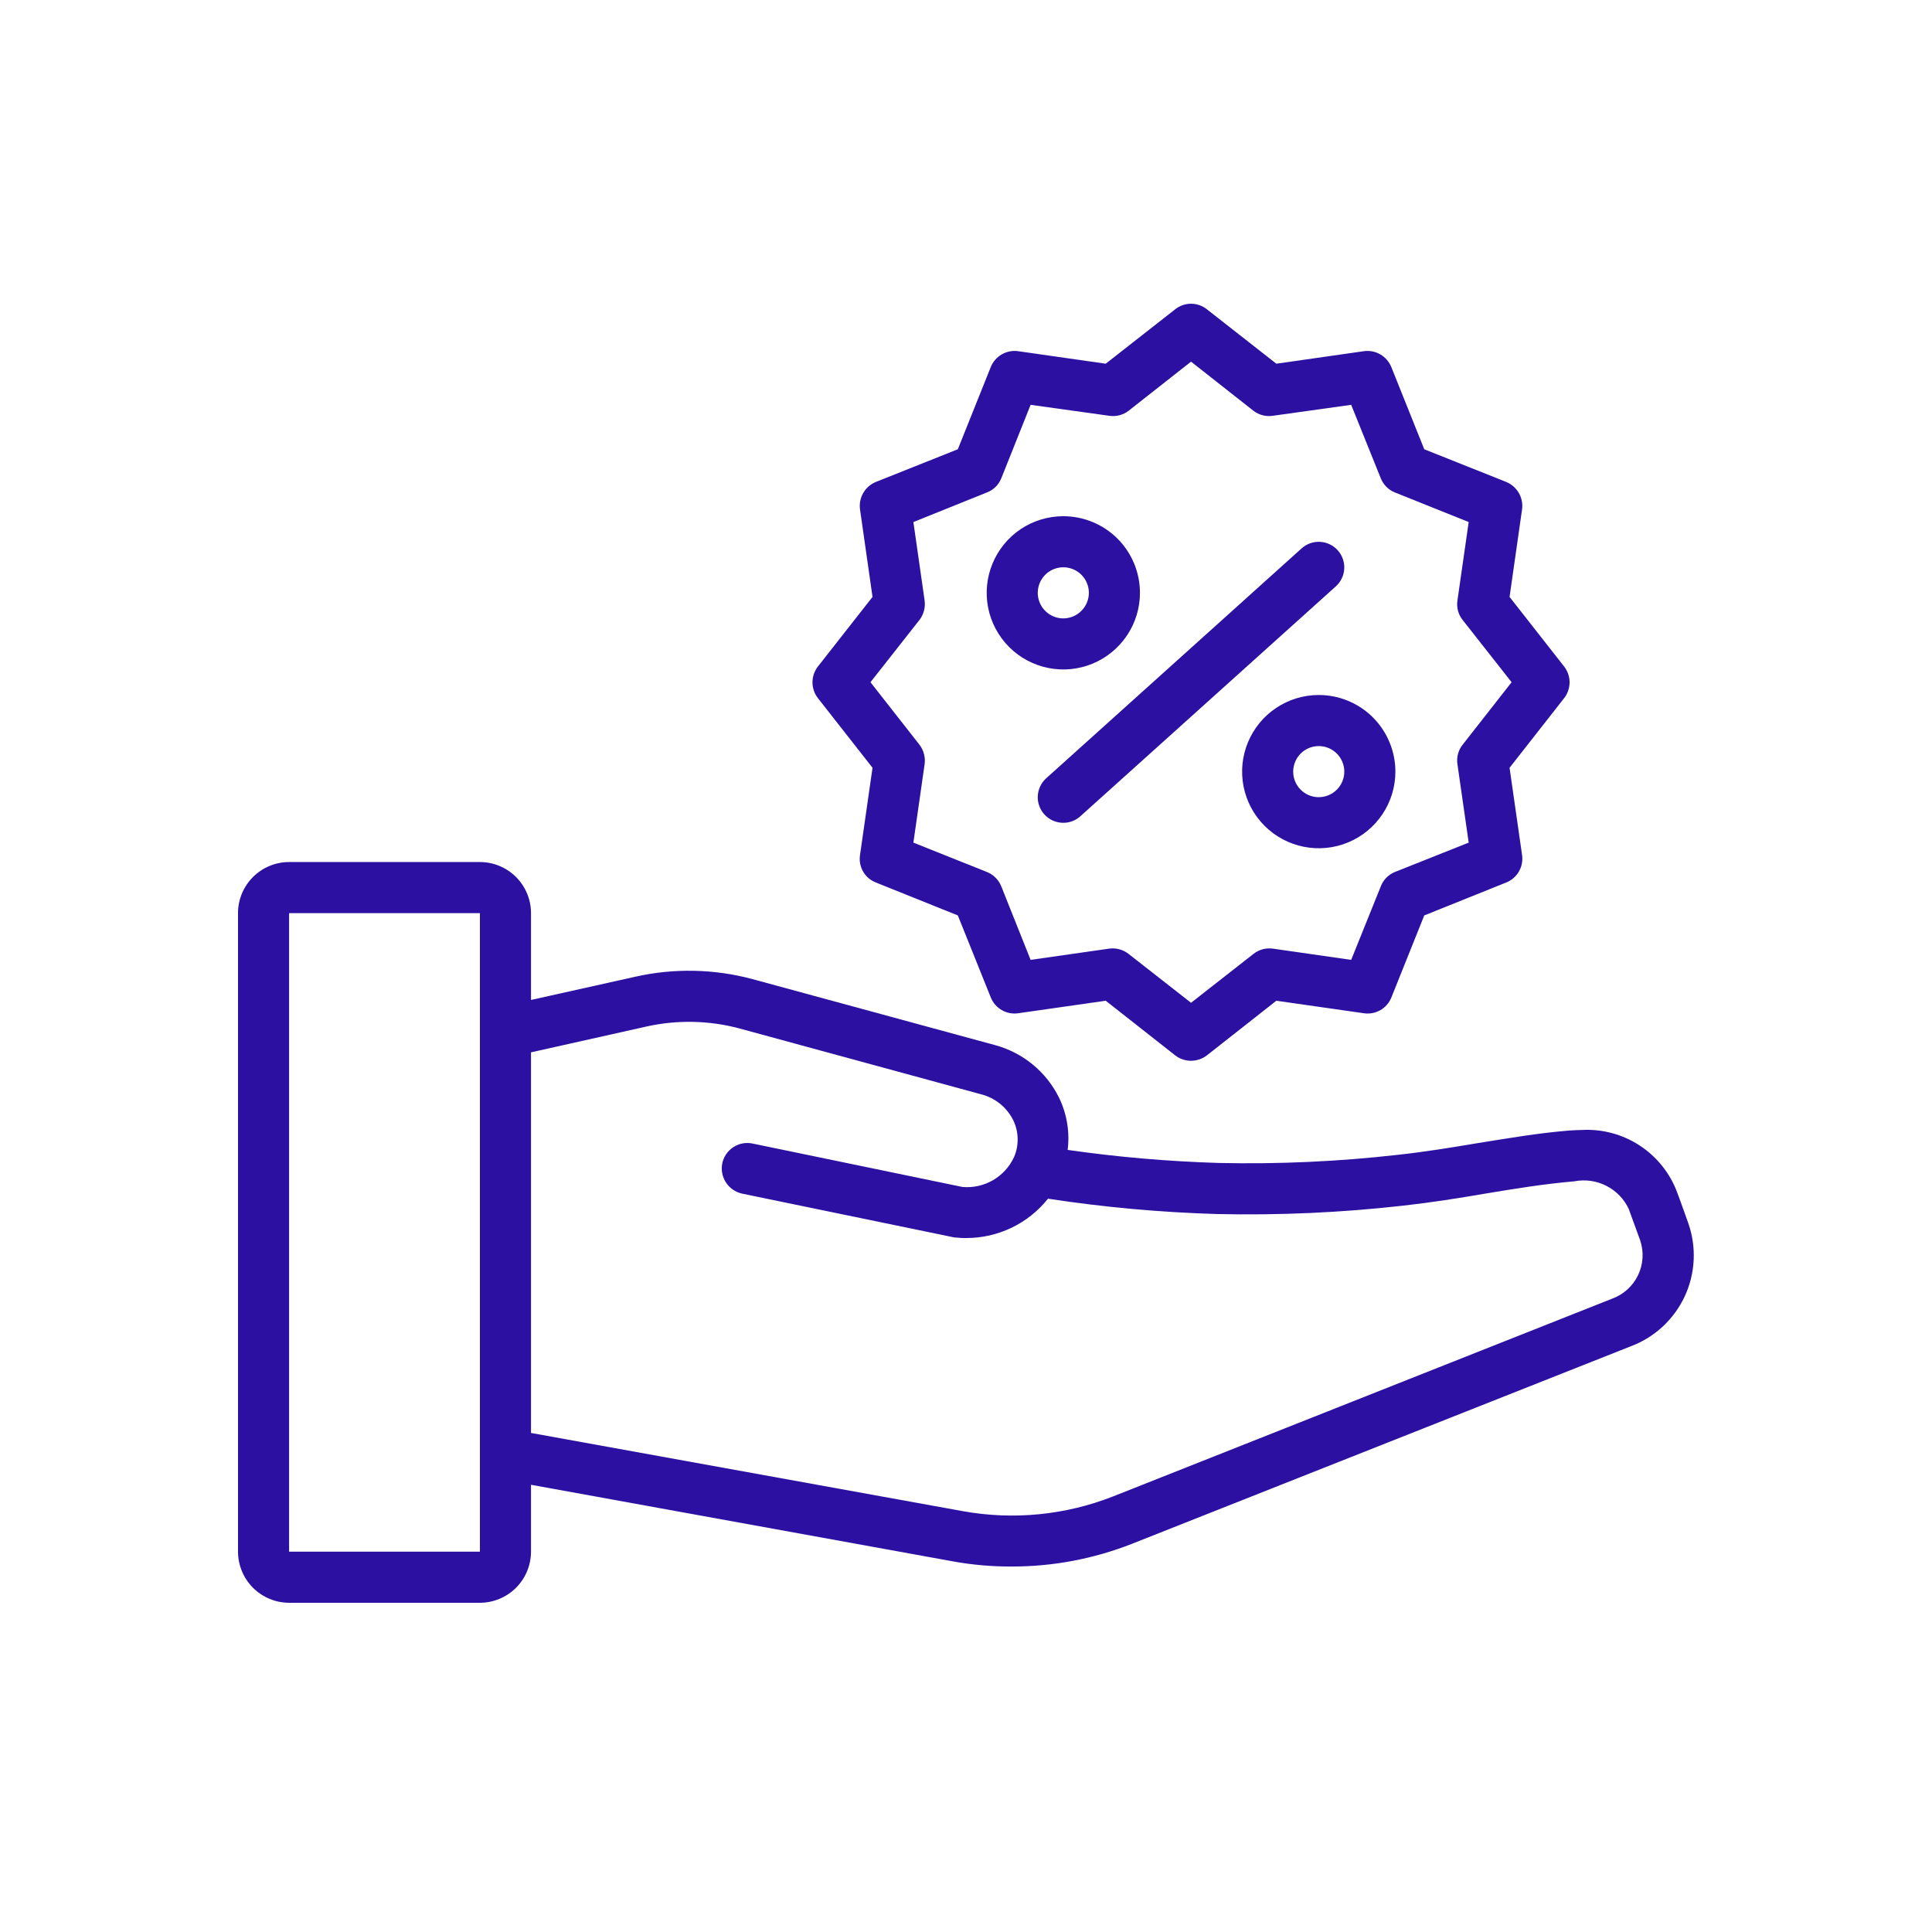 <svg width="52" height="52" viewBox="0 0 52 52" fill="none" xmlns="http://www.w3.org/2000/svg">
<path d="M45.436 32.909C45.243 32.373 45.174 32.174 45.14 32.091C44.947 31.574 44.593 31.132 44.13 30.83C43.667 30.528 43.12 30.382 42.569 30.414C42.466 30.414 42.362 30.421 42.252 30.427C41.4 30.496 40.561 30.641 39.75 30.771C39.056 30.888 38.334 31.005 37.633 31.081C36.028 31.264 34.413 31.337 32.799 31.301C31.439 31.26 30.083 31.143 28.736 30.95C28.796 30.473 28.717 29.988 28.509 29.554C28.338 29.204 28.094 28.895 27.793 28.649C27.491 28.402 27.14 28.223 26.763 28.124L20.246 26.351C19.216 26.076 18.136 26.055 17.097 26.289L14.292 26.914V24.577C14.292 24.212 14.147 23.863 13.889 23.605C13.631 23.347 13.281 23.202 12.917 23.202H7.781C7.417 23.202 7.067 23.347 6.809 23.605C6.551 23.863 6.406 24.212 6.406 24.577V41.764C6.407 42.129 6.553 42.478 6.81 42.736C7.068 42.993 7.417 43.138 7.781 43.139H12.917C13.281 43.138 13.63 42.993 13.888 42.736C14.146 42.478 14.291 42.129 14.292 41.764V39.963L25.656 42.026C26.178 42.12 26.707 42.166 27.238 42.163C28.343 42.164 29.44 41.956 30.469 41.551L43.889 36.237C44.532 35.997 45.055 35.513 45.345 34.891C45.634 34.268 45.667 33.556 45.436 32.909ZM12.917 41.764H7.781V24.577H12.917V41.764ZM43.38 34.958L29.967 40.273C28.676 40.782 27.269 40.92 25.904 40.671L14.292 38.568V28.324L17.399 27.629C18.221 27.446 19.074 27.462 19.888 27.677L26.399 29.451C26.587 29.498 26.762 29.584 26.913 29.706C27.064 29.827 27.186 29.979 27.272 30.152C27.346 30.306 27.387 30.474 27.39 30.645C27.394 30.816 27.361 30.986 27.293 31.142C27.173 31.404 26.975 31.621 26.726 31.765C26.477 31.909 26.19 31.973 25.904 31.947L20.253 30.778C20.075 30.741 19.89 30.776 19.738 30.876C19.586 30.975 19.479 31.13 19.441 31.308C19.404 31.486 19.439 31.672 19.538 31.825C19.637 31.978 19.793 32.086 19.971 32.126L25.663 33.301C25.686 33.307 25.709 33.309 25.732 33.308C25.823 33.319 25.915 33.324 26.007 33.322C26.43 33.322 26.847 33.227 27.228 33.044C27.609 32.861 27.943 32.594 28.207 32.263C29.714 32.493 31.234 32.631 32.758 32.676C34.434 32.713 36.111 32.638 37.777 32.449C38.519 32.366 39.262 32.249 39.977 32.126C40.761 31.995 41.572 31.864 42.369 31.796C42.666 31.738 42.973 31.781 43.241 31.92C43.51 32.058 43.723 32.284 43.847 32.559V32.566L44.143 33.377C44.25 33.688 44.23 34.028 44.087 34.325C43.944 34.621 43.69 34.848 43.38 34.958Z" fill="#2C10A2"/>
<path d="M42.101 17.942L40.63 16.066L40.967 13.707C40.987 13.555 40.956 13.4 40.879 13.267C40.801 13.134 40.683 13.031 40.541 12.972L38.334 12.092L37.447 9.878C37.389 9.736 37.285 9.616 37.152 9.539C37.019 9.462 36.864 9.431 36.711 9.452L34.353 9.789L32.483 8.324C32.362 8.228 32.212 8.175 32.057 8.175C31.902 8.175 31.752 8.228 31.631 8.324L29.761 9.789L27.402 9.452C27.25 9.431 27.095 9.462 26.962 9.539C26.828 9.616 26.725 9.736 26.667 9.878L25.78 12.092L23.573 12.972C23.431 13.031 23.312 13.134 23.235 13.267C23.158 13.4 23.127 13.555 23.147 13.707L23.484 16.066L22.012 17.942C21.919 18.064 21.868 18.212 21.868 18.365C21.868 18.518 21.919 18.667 22.012 18.788L23.484 20.665L23.147 23.016C23.124 23.169 23.154 23.325 23.231 23.459C23.308 23.593 23.429 23.696 23.573 23.752L25.78 24.639L26.667 26.846C26.724 26.989 26.827 27.109 26.961 27.186C27.094 27.263 27.25 27.294 27.402 27.272L29.761 26.935L31.631 28.406C31.753 28.5 31.903 28.551 32.057 28.551C32.211 28.55 32.361 28.499 32.483 28.406L34.353 26.935L36.711 27.272C36.863 27.294 37.018 27.265 37.151 27.189C37.285 27.113 37.389 26.994 37.447 26.852L38.334 24.639L40.541 23.752C40.684 23.695 40.804 23.591 40.881 23.458C40.958 23.325 40.989 23.169 40.967 23.016L40.63 20.665L42.101 18.788C42.195 18.667 42.245 18.518 42.245 18.365C42.245 18.212 42.195 18.064 42.101 17.942ZM39.365 20.046C39.307 20.119 39.265 20.203 39.242 20.293C39.218 20.383 39.213 20.477 39.227 20.569L39.53 22.679L37.543 23.47C37.457 23.505 37.379 23.557 37.314 23.623C37.249 23.689 37.198 23.768 37.165 23.855L36.367 25.835L34.257 25.532C34.164 25.52 34.071 25.526 33.981 25.551C33.891 25.576 33.807 25.619 33.734 25.677L32.057 26.99L30.379 25.677C30.258 25.581 30.108 25.528 29.953 25.526C29.919 25.526 29.884 25.532 29.857 25.532L27.739 25.835L26.949 23.855C26.914 23.768 26.862 23.689 26.796 23.623C26.73 23.557 26.651 23.505 26.564 23.47L24.584 22.679L24.886 20.569C24.899 20.477 24.893 20.384 24.869 20.294C24.846 20.204 24.805 20.12 24.749 20.046L23.429 18.362L24.749 16.684C24.805 16.611 24.846 16.526 24.869 16.437C24.893 16.347 24.899 16.254 24.886 16.162L24.584 14.051L26.564 13.254C26.651 13.221 26.73 13.17 26.796 13.105C26.862 13.04 26.914 12.962 26.949 12.876L27.739 10.896L29.857 11.191C29.949 11.205 30.042 11.2 30.132 11.176C30.222 11.153 30.306 11.111 30.379 11.054L32.057 9.734L33.734 11.054C33.807 11.111 33.892 11.153 33.981 11.176C34.071 11.2 34.165 11.205 34.257 11.191L36.367 10.896L37.165 12.876C37.199 12.961 37.25 13.038 37.315 13.103C37.38 13.168 37.458 13.22 37.543 13.254L39.53 14.051L39.227 16.162C39.213 16.254 39.218 16.348 39.242 16.438C39.265 16.527 39.307 16.611 39.365 16.684L40.685 18.362L39.365 20.046Z" fill="#2C10A2"/>
<path d="M28.619 13.894C28.211 13.894 27.812 14.014 27.473 14.241C27.134 14.468 26.87 14.79 26.714 15.167C26.558 15.544 26.517 15.958 26.596 16.358C26.676 16.759 26.872 17.126 27.161 17.415C27.449 17.703 27.817 17.899 28.217 17.979C28.617 18.058 29.032 18.018 29.408 17.862C29.785 17.706 30.107 17.441 30.334 17.102C30.561 16.763 30.682 16.364 30.682 15.956C30.682 15.409 30.464 14.884 30.078 14.498C29.691 14.111 29.166 13.894 28.619 13.894ZM28.619 16.644C28.483 16.644 28.35 16.603 28.237 16.528C28.124 16.452 28.036 16.345 27.984 16.219C27.932 16.093 27.918 15.955 27.945 15.822C27.971 15.689 28.037 15.566 28.133 15.47C28.229 15.374 28.352 15.308 28.485 15.282C28.618 15.255 28.757 15.269 28.882 15.321C29.008 15.373 29.115 15.461 29.191 15.574C29.266 15.687 29.307 15.82 29.307 15.956C29.307 16.138 29.234 16.313 29.105 16.442C28.976 16.571 28.802 16.644 28.619 16.644Z" fill="#2C10A2"/>
<path d="M35.494 18.706C35.086 18.706 34.688 18.827 34.348 19.054C34.009 19.28 33.745 19.602 33.589 19.979C33.432 20.356 33.392 20.771 33.471 21.171C33.551 21.571 33.747 21.939 34.036 22.227C34.324 22.515 34.692 22.712 35.092 22.791C35.492 22.871 35.907 22.83 36.283 22.674C36.66 22.518 36.982 22.254 37.209 21.914C37.436 21.575 37.557 21.177 37.557 20.769C37.557 20.221 37.339 19.697 36.953 19.31C36.566 18.923 36.041 18.706 35.494 18.706ZM35.494 21.456C35.358 21.456 35.225 21.416 35.112 21.34C34.999 21.265 34.911 21.157 34.859 21.032C34.807 20.906 34.793 20.768 34.82 20.634C34.846 20.501 34.912 20.379 35.008 20.282C35.104 20.186 35.227 20.121 35.36 20.094C35.493 20.068 35.632 20.081 35.757 20.133C35.883 20.185 35.99 20.273 36.066 20.387C36.141 20.5 36.182 20.633 36.182 20.769C36.182 20.951 36.109 21.126 35.98 21.255C35.851 21.384 35.676 21.456 35.494 21.456Z" fill="#2C10A2"/>
<path d="M28.107 21.918C28.168 21.985 28.241 22.04 28.322 22.079C28.404 22.117 28.492 22.14 28.582 22.145C28.673 22.15 28.763 22.137 28.848 22.107C28.933 22.076 29.012 22.03 29.079 21.969L35.954 15.782C36.089 15.66 36.171 15.489 36.181 15.307C36.19 15.125 36.127 14.946 36.005 14.811C35.883 14.675 35.712 14.594 35.53 14.584C35.348 14.574 35.169 14.637 35.034 14.759L28.159 20.947C28.023 21.069 27.942 21.24 27.932 21.422C27.922 21.604 27.985 21.782 28.107 21.918Z" fill="#2C10A2"/>
</svg>
